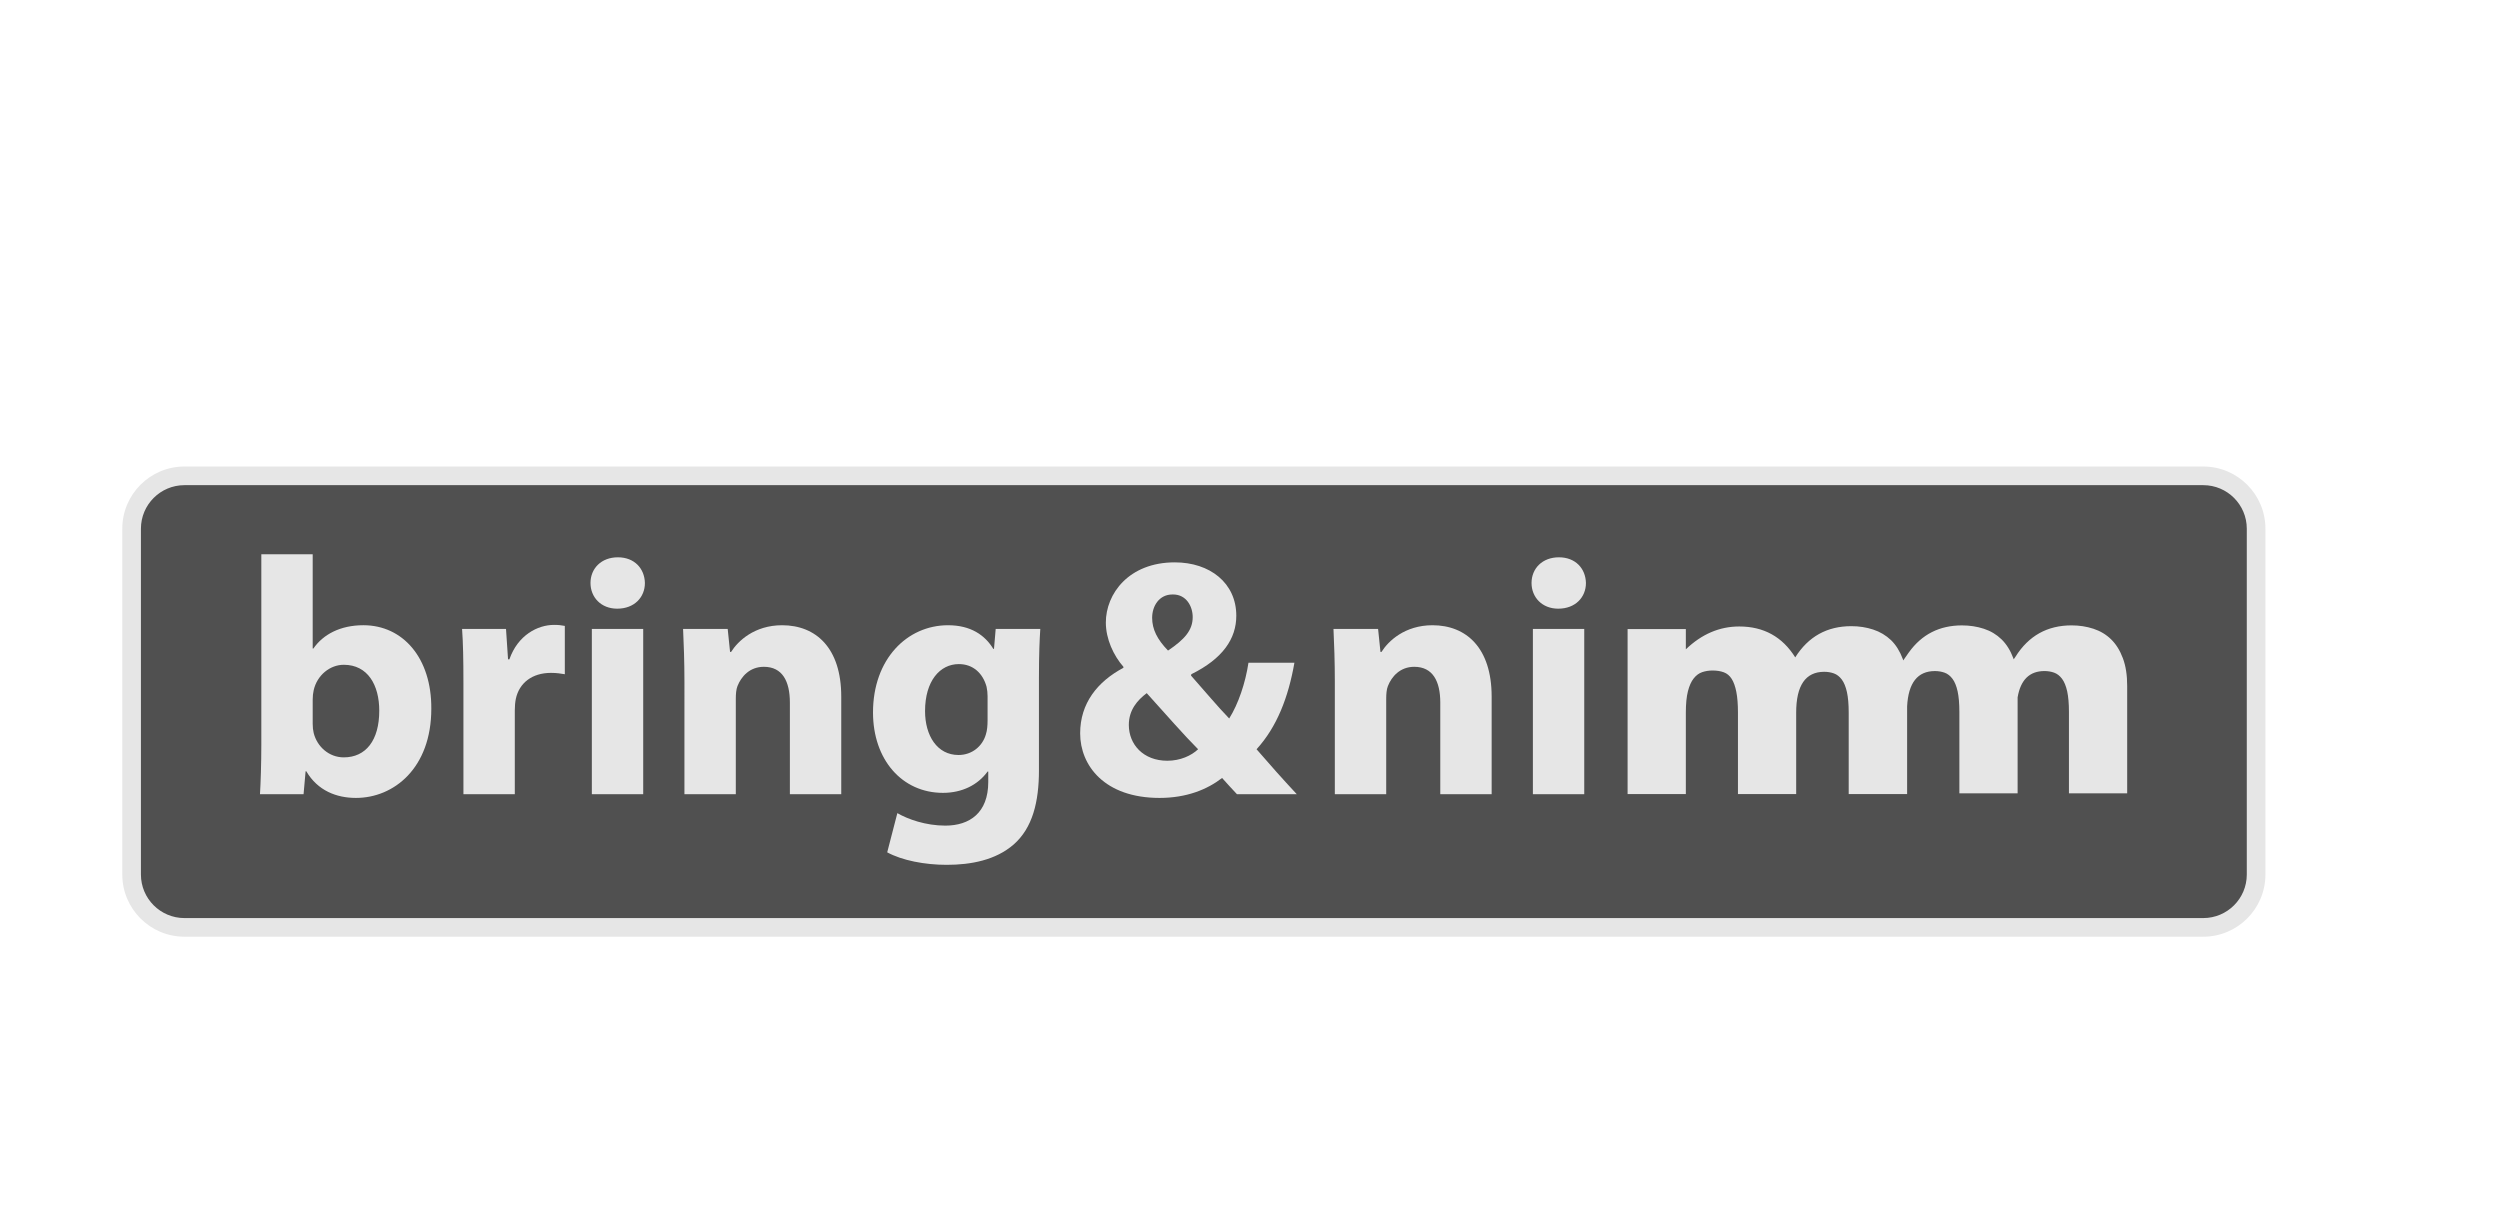 <?xml version="1.0" encoding="utf-8"?>
<!-- Generator: Adobe Illustrator 15.1.0, SVG Export Plug-In . SVG Version: 6.00 Build 0)  -->
<!DOCTYPE svg PUBLIC "-//W3C//DTD SVG 1.1//EN" "http://www.w3.org/Graphics/SVG/1.1/DTD/svg11.dtd">
<svg version="1.1" id="Layer_1" xmlns="http://www.w3.org/2000/svg" xmlns:xlink="http://www.w3.org/1999/xlink" x="0px" y="0px"
	 width="330px" height="160px" viewBox="0 0 330 160" enable-background="new 0 0 330 160" xml:space="preserve">
<path fill="#505050" d="M297.805,115.441c0,3.852-3.121,6.973-6.972,6.973H24.344c-3.85,0-6.972-3.122-6.972-6.973V69.783
	c0-3.85,3.123-6.972,6.972-6.972h266.49c3.85,0,6.973,3.122,6.973,6.972v45.658H297.805z"/>
<path fill="#E6E6E6" d="M34.495,73.163h6.781v12.444h0.089c1.293-1.873,3.568-3.078,6.602-3.078c5.219,0,9.011,4.328,8.966,11.019
	c0,7.853-4.952,11.777-9.948,11.777c-2.542,0-5.041-0.937-6.558-3.522H40.34l-0.269,3.031h-5.754
	c0.089-1.428,0.178-4.059,0.178-6.512V73.163z M41.276,95.557c0,0.446,0.044,0.848,0.133,1.205c0.446,1.784,2.007,3.211,3.97,3.211
	c2.899,0,4.684-2.229,4.684-6.156c0-3.389-1.517-6.066-4.684-6.066c-1.829,0-3.524,1.383-3.97,3.346
	c-0.089,0.401-0.133,0.803-0.133,1.25V95.557z"/>
<path fill="#E6E6E6" d="M61.172,90.204c0-3.212-0.044-5.31-0.178-7.183h5.799l0.268,4.015h0.177c1.116-3.211,3.748-4.55,5.89-4.55
	c0.624,0,0.937,0.043,1.427,0.134v6.378c-0.535-0.088-1.07-0.178-1.829-0.178c-2.498,0-4.194,1.338-4.639,3.435
	c-0.089,0.445-0.134,0.981-0.134,1.517v11.063h-6.78L61.172,90.204L61.172,90.204z"/>
<path fill="#E6E6E6" d="M85.127,76.955c0,1.874-1.382,3.39-3.658,3.39c-2.141,0-3.524-1.516-3.524-3.39
	c0-1.918,1.427-3.39,3.613-3.39C83.745,73.564,85.082,75.037,85.127,76.955 M78.123,83.021h6.78v21.813h-6.78V83.021z"/>
<path fill="#E6E6E6" d="M90.346,89.98c0-2.722-0.089-4.996-0.179-6.959h5.889l0.313,3.035h0.134
	c0.892-1.429,3.077-3.525,6.735-3.525c4.461,0,7.807,2.99,7.807,9.412v12.893h-6.781v-12.09c0-2.811-0.981-4.729-3.435-4.729
	c-1.874,0-2.989,1.293-3.48,2.541c-0.179,0.446-0.223,1.07-0.223,1.696v12.579h-6.781L90.346,89.98L90.346,89.98z"/>
<path fill="#E6E6E6" d="M137.142,101.667c0,4.194-0.848,7.628-3.346,9.813c-2.364,2.053-5.621,2.678-8.833,2.678
	c-2.899,0-5.888-0.58-7.851-1.651l1.338-5.174c1.383,0.804,3.747,1.649,6.334,1.649c3.212,0,5.666-1.694,5.666-5.754v-1.383h-0.09
	c-1.293,1.785-3.39,2.812-5.889,2.812c-5.397,0-9.234-4.372-9.234-10.617c0-7.048,4.506-11.509,9.903-11.509
	c2.989,0,4.862,1.293,5.978,3.123h0.089l0.223-2.633h5.888c-0.09,1.428-0.178,3.256-0.178,6.514v12.132H137.142z M130.36,91.898
	c0-0.401-0.044-0.849-0.134-1.25c-0.491-1.785-1.785-2.988-3.658-2.988c-2.499,0-4.461,2.23-4.461,6.201
	c0,3.256,1.605,5.799,4.417,5.799c1.784,0,3.167-1.16,3.613-2.721c0.179-0.535,0.223-1.25,0.223-1.828V91.898z"/>
<path fill="#E6E6E6" d="M163.279,104.835c-0.625-0.669-1.25-1.338-1.963-2.142c-1.963,1.518-4.685,2.633-8.252,2.633
	c-7.271,0-10.483-4.283-10.483-8.521c0-3.97,2.275-6.824,5.71-8.654v-0.133c-1.293-1.472-2.32-3.658-2.32-5.845
	c0-3.792,3.034-7.94,9.1-7.94c4.64,0,8.121,2.721,8.121,7.046c0,3.035-1.785,5.666-5.935,7.718l-0.045,0.179
	c1.74,1.963,3.569,4.149,5.042,5.666c1.205-1.918,2.141-4.684,2.543-7.359h6.066c-0.803,4.595-2.319,8.476-4.996,11.42
	c1.695,1.963,3.436,3.925,5.309,5.933H163.279z M158.15,98.902c-1.83-1.83-4.282-4.641-6.781-7.406
	c-1.25,0.938-2.364,2.23-2.364,4.193c0,2.588,1.918,4.729,5.085,4.729C155.785,100.419,157.258,99.75,158.15,98.902 M154.759,78.471
	c-1.74,0-2.676,1.517-2.676,3.078c0,1.516,0.669,2.854,2.096,4.327c2.186-1.474,3.257-2.676,3.257-4.417
	c0-1.427-0.847-2.989-2.586-2.989L154.759,78.471L154.759,78.471z"/>
<path fill="#E6E6E6" d="M176.198,89.98c0-2.722-0.087-4.996-0.179-6.959h5.889l0.313,3.035h0.133
	c0.893-1.429,3.078-3.525,6.736-3.525c4.46,0,7.807,2.99,7.807,9.412v12.893h-6.78v-12.09c0-2.811-0.982-4.729-3.435-4.729
	c-1.875,0-2.988,1.293-3.479,2.541c-0.179,0.446-0.224,1.07-0.224,1.696v12.579h-6.781L176.198,89.98L176.198,89.98z"/>
<path fill="#E6E6E6" d="M209.344,76.955c0,1.874-1.382,3.39-3.658,3.39c-2.142,0-3.523-1.516-3.523-3.39
	c0-1.918,1.427-3.39,3.613-3.39C207.962,73.564,209.299,75.037,209.344,76.955 M202.341,83.021h6.779v21.813h-6.779V83.021z"/>
<path fill="#E6E6E6" d="M280.218,86.881c-0.381-1.02-0.897-1.85-1.548-2.484c-0.652-0.638-1.432-1.105-2.337-1.402
	s-1.868-0.445-2.888-0.445c-3.199,0-5.661,1.373-7.389,4.119c-0.003-0.001-0.003-0.003-0.005-0.007v0.022l-0.247,0.352
	c-0.016-0.049-0.027-0.104-0.047-0.153c-0.381-1.021-0.9-1.849-1.55-2.485c-0.653-0.637-1.431-1.104-2.334-1.401
	c-0.909-0.296-1.871-0.445-2.892-0.445c-2.967,0-5.299,1.185-7,3.55l-0.002-0.002l-0.752,1.076
	c-0.021-0.063-0.037-0.131-0.059-0.191c-0.384-1.021-0.898-1.848-1.55-2.485c-0.677-0.638-1.455-1.104-2.361-1.401
	c-0.905-0.298-1.868-0.445-2.887-0.445c-3.201,0-5.673,1.373-7.399,4.119c-1.699-2.719-4.162-4.078-7.39-4.078
	c-2.604,0-4.955,1.006-7.05,3.016v-2.678h-7.688v21.787h7.688V94.072c0-1.161,0.091-2.104,0.275-2.824
	c0.184-0.723,0.438-1.288,0.764-1.699c0.326-0.41,0.701-0.688,1.125-0.828c0.426-0.142,0.879-0.214,1.359-0.214
	c0.567,0,1.063,0.08,1.487,0.235c0.423,0.154,0.771,0.445,1.041,0.869c0.269,0.426,0.472,0.998,0.614,1.721
	c0.142,0.723,0.214,1.635,0.214,2.74v10.744h7.685V94.072c0-3.596,1.232-5.395,3.707-5.395c0.451,0,0.877,0.071,1.273,0.213
	c0.395,0.141,0.742,0.412,1.04,0.807c0.297,0.396,0.522,0.949,0.68,1.656c0.156,0.709,0.233,1.614,0.233,2.719v10.746h7.712V93.227
	c0.163-3.097,1.386-4.647,3.672-4.647c0.452,0,0.877,0.071,1.274,0.213c0.395,0.142,0.742,0.411,1.039,0.806
	c0.299,0.397,0.524,0.949,0.68,1.657c0.154,0.707,0.232,1.614,0.232,2.718v10.744h7.688V92.053c0.392-2.314,1.572-3.475,3.548-3.475
	c0.453,0,0.877,0.072,1.274,0.213c0.396,0.143,0.742,0.411,1.041,0.807c0.295,0.396,0.522,0.948,0.68,1.656
	c0.154,0.707,0.232,1.614,0.232,2.717v10.745h7.688V90.575C280.792,89.131,280.602,87.898,280.218,86.881"/>
<path fill="#E6E6E6" d="M290.833,123.645H24.344c-4.522,0-8.201-3.681-8.201-8.203v-45.66c0-4.521,3.679-8.201,8.201-8.201h266.49
	c4.521,0,8.202,3.679,8.202,8.201v45.66C299.035,119.964,295.355,123.645,290.833,123.645 M24.344,64.041
	c-3.166,0-5.742,2.576-5.742,5.742v45.66c0,3.166,2.576,5.742,5.742,5.742h266.49c3.166,0,5.742-2.576,5.742-5.742V69.783
	c0-3.166-2.576-5.742-5.742-5.742H24.344z"/>
</svg>
